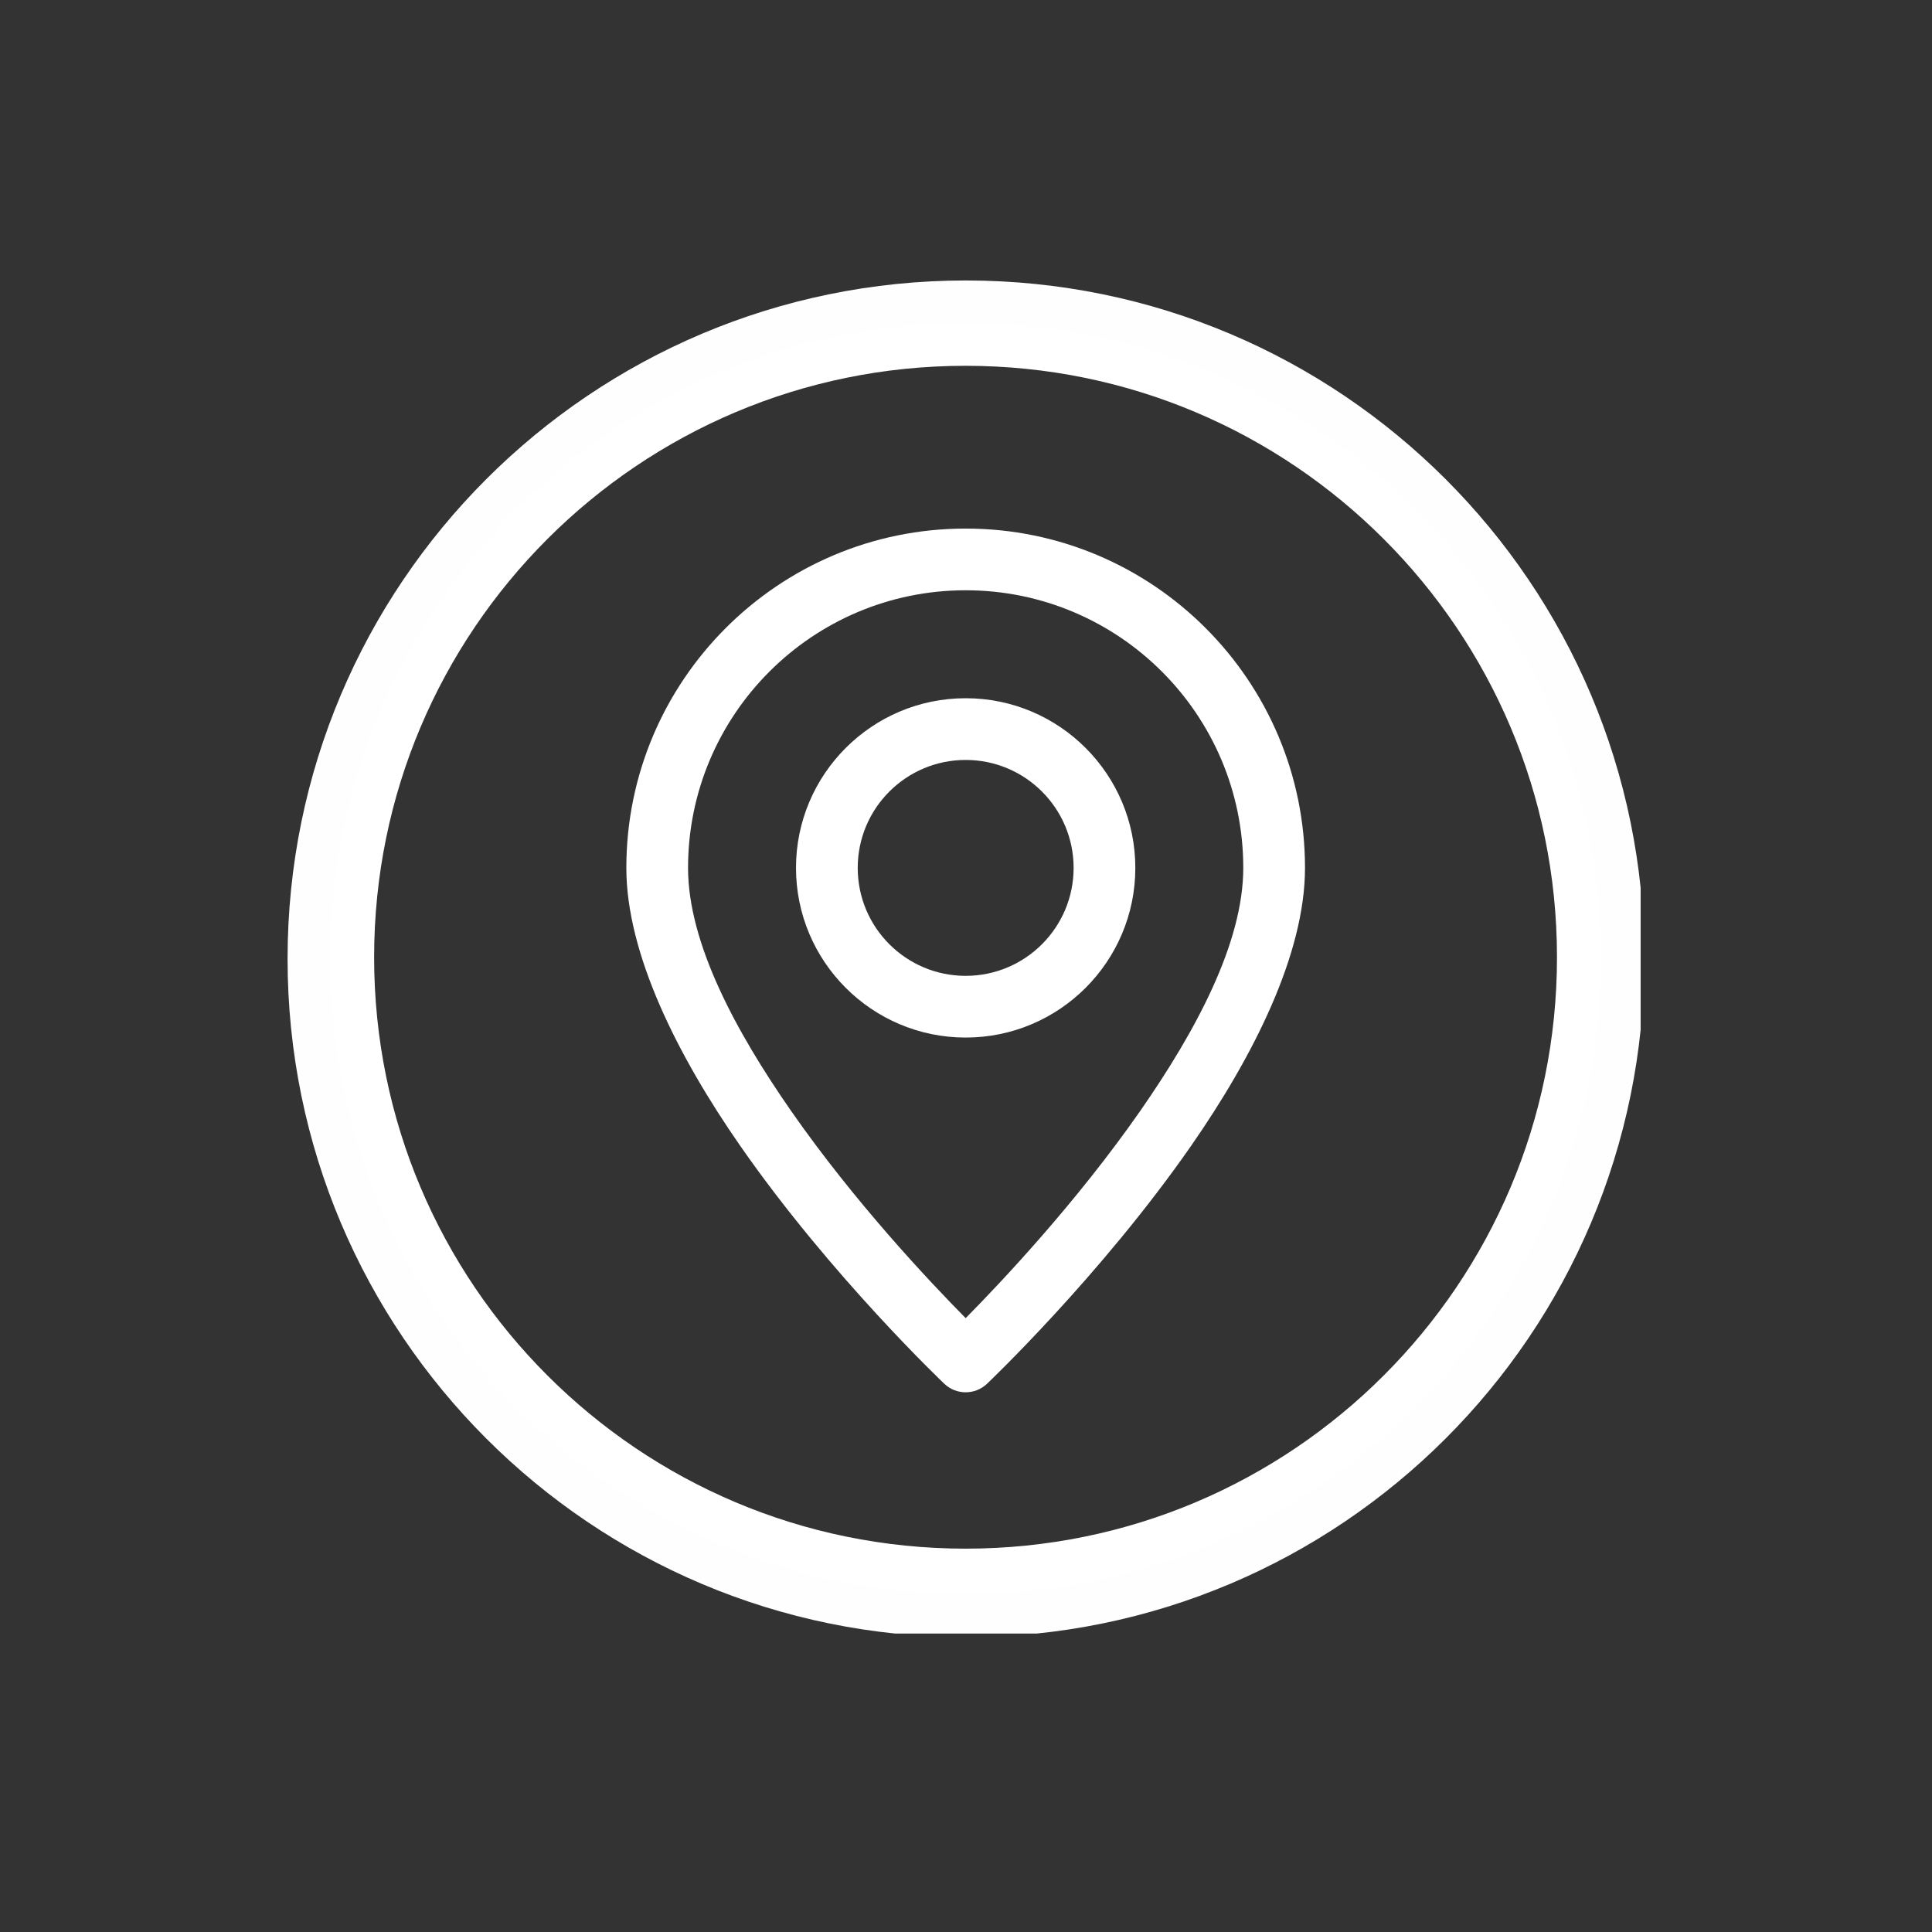 <svg xmlns="http://www.w3.org/2000/svg" xmlns:xlink="http://www.w3.org/1999/xlink" width="180" viewBox="0 0 135 135" height="180" preserveAspectRatio="xMidYMid meet"><rect x="0" y="0" width="135" height="135" fill="#333333" stroke="none"/><defs><clipPath id="f225897b52"><path d="M 43.684 36.934 L 91.719 36.934 L 91.719 98 L 43.684 98 Z M 43.684 36.934 " clip-rule="nonzero"></path></clipPath><clipPath id="88259df063"><path d="M 20.93 20.348 L 112.199 20.348 L 112.199 111.617 L 20.93 111.617 Z M 20.93 20.348 " clip-rule="nonzero"></path></clipPath><clipPath id="928050586d"><path d="M 67.465 20.348 C 41.766 20.348 20.93 41.184 20.93 66.883 C 20.93 92.582 41.766 113.418 67.465 113.418 C 93.164 113.418 114 92.582 114 66.883 C 114 41.184 93.164 20.348 67.465 20.348 Z M 67.465 20.348 " clip-rule="nonzero"></path></clipPath><clipPath id="14cde84963"><path d="M 20.094 19.598 L 114.641 19.598 L 114.641 114.145 L 20.094 114.145 Z M 20.094 19.598 " clip-rule="nonzero"></path></clipPath><clipPath id="1cf2c2a91c"><path d="M 67.496 19.598 C 41.316 19.598 20.094 40.82 20.094 67 C 20.094 93.18 41.316 114.402 67.496 114.402 C 93.676 114.402 114.898 93.18 114.898 67 C 114.898 40.82 93.676 19.598 67.496 19.598 Z M 67.496 19.598 " clip-rule="nonzero"></path></clipPath></defs><g clip-path="url(#f225897b52)"><path fill="#ffffff" d="M 67.477 36.934 C 54.391 36.934 43.766 47.559 43.766 60.645 C 43.766 66.633 47.332 73.754 51.738 80.086 C 58.074 89.191 65.992 96.699 65.992 96.699 C 66.824 97.484 68.129 97.484 68.961 96.699 C 68.961 96.699 76.879 89.191 83.215 80.086 C 87.621 73.754 91.188 66.633 91.188 60.645 C 91.188 47.559 80.562 36.934 67.477 36.934 Z M 67.477 41.246 C 78.184 41.246 86.875 49.938 86.875 60.645 C 86.875 65.898 83.543 72.066 79.676 77.625 C 75.234 84 69.988 89.566 67.477 92.105 C 64.965 89.566 59.715 84 55.277 77.625 C 51.41 72.066 48.078 65.898 48.078 60.645 C 48.078 49.938 56.77 41.246 67.477 41.246 Z M 67.477 48.789 C 60.934 48.789 55.621 54.102 55.621 60.645 C 55.621 67.188 60.934 72.5 67.477 72.5 C 74.02 72.5 79.332 67.188 79.332 60.645 C 79.332 54.102 74.02 48.789 67.477 48.789 Z M 67.477 53.102 C 71.641 53.102 75.02 56.48 75.02 60.645 C 75.02 64.809 71.641 68.188 67.477 68.188 C 63.312 68.188 59.934 64.809 59.934 60.645 C 59.934 56.48 63.312 53.102 67.477 53.102 Z M 67.477 53.102 " fill-opacity="1" fill-rule="evenodd"></path></g><g clip-path="url(#88259df063)"><g clip-path="url(#928050586d)"><path stroke-linecap="butt" transform="matrix(4.804, 0, 0, 4.804, 20.93, 20.348)" fill="none" stroke-linejoin="miter" d="M 9.688 -0 C 4.338 -0 0 4.338 0 9.688 C 0 15.038 4.338 19.375 9.688 19.375 C 15.038 19.375 19.375 15.038 19.375 9.688 C 19.375 4.338 15.038 -0 9.688 -0 Z M 9.688 -0 " stroke="#ffffff" stroke-width="2.17" stroke-opacity="1" stroke-miterlimit="4"></path></g></g><g clip-path="url(#14cde84963)"><g clip-path="url(#1cf2c2a91c)"><path stroke-linecap="butt" transform="matrix(0.744, 0, 0, 0.744, 20.093, 19.597)" fill="none" stroke-linejoin="miter" d="M 63.672 0.001 C 28.508 0.001 0.001 28.508 0.001 63.673 C 0.001 98.838 28.508 127.344 63.672 127.344 C 98.837 127.344 127.344 98.838 127.344 63.673 C 127.344 28.508 98.837 0.001 63.672 0.001 Z M 63.672 0.001 " stroke="#fefefe" stroke-width="8" stroke-opacity="1" stroke-miterlimit="4"></path></g></g></svg>